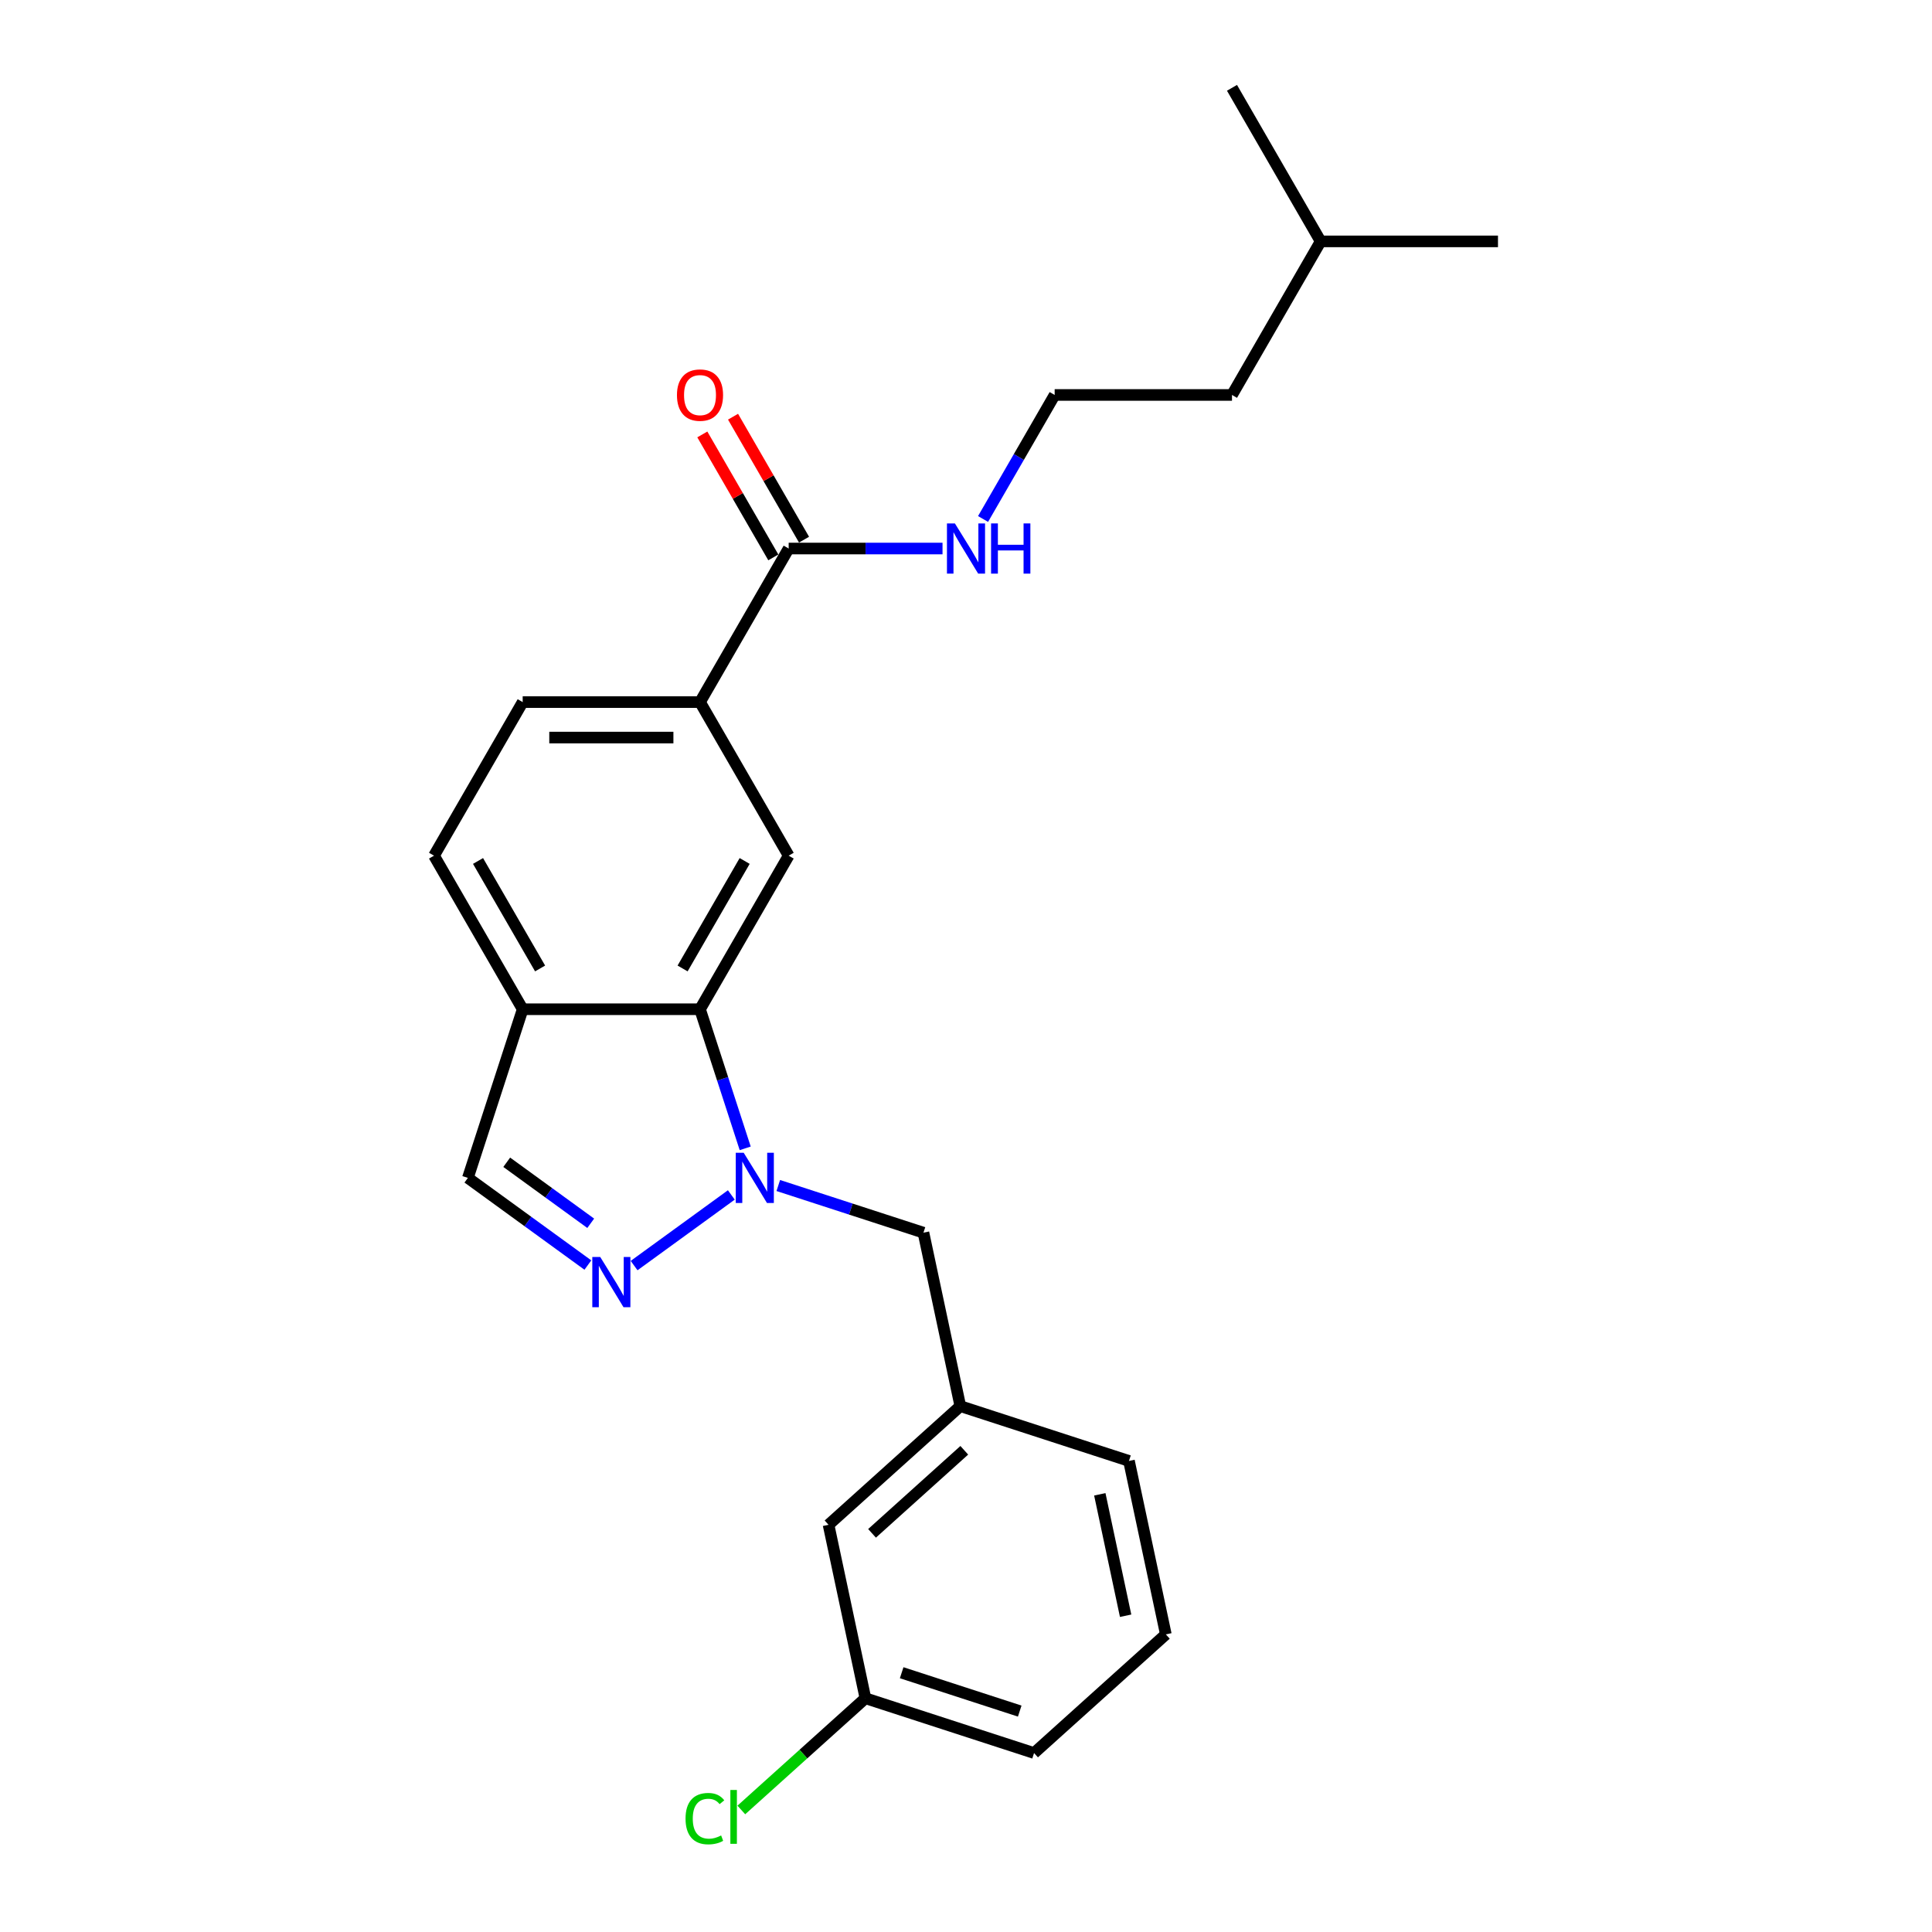 <?xml version='1.0' encoding='iso-8859-1'?>
<svg version='1.1' baseProfile='full'
              xmlns='http://www.w3.org/2000/svg'
                      xmlns:rdkit='http://www.rdkit.org/xml'
                      xmlns:xlink='http://www.w3.org/1999/xlink'
                  xml:space='preserve'
width='1000px' height='1000px' viewBox='0 0 1000 1000'>
<!-- END OF HEADER -->
<rect style='opacity:1.0;fill:#FFFFFF;stroke:none' width='1000' height='1000' x='0' y='0'> </rect>
<path class='bond-0' d='M 378.534,618.5 L 328.208,655.064' style='fill:none;fill-rule:evenodd;stroke:#0000FF;stroke-width:6px;stroke-linecap:butt;stroke-linejoin:miter;stroke-opacity:1' />
<path class='bond-1' d='M 385.718,594.379 L 374.021,558.379' style='fill:none;fill-rule:evenodd;stroke:#0000FF;stroke-width:6px;stroke-linecap:butt;stroke-linejoin:miter;stroke-opacity:1' />
<path class='bond-1' d='M 374.021,558.379 L 362.324,522.379' style='fill:none;fill-rule:evenodd;stroke:#000000;stroke-width:6px;stroke-linecap:butt;stroke-linejoin:miter;stroke-opacity:1' />
<path class='bond-7' d='M 402.839,613.619 L 440.409,625.826' style='fill:none;fill-rule:evenodd;stroke:#0000FF;stroke-width:6px;stroke-linecap:butt;stroke-linejoin:miter;stroke-opacity:1' />
<path class='bond-7' d='M 440.409,625.826 L 477.979,638.034' style='fill:none;fill-rule:evenodd;stroke:#000000;stroke-width:6px;stroke-linecap:butt;stroke-linejoin:miter;stroke-opacity:1' />
<path class='bond-6' d='M 304.28,654.791 L 273.228,632.231' style='fill:none;fill-rule:evenodd;stroke:#0000FF;stroke-width:6px;stroke-linecap:butt;stroke-linejoin:miter;stroke-opacity:1' />
<path class='bond-6' d='M 273.228,632.231 L 242.177,609.671' style='fill:none;fill-rule:evenodd;stroke:#000000;stroke-width:6px;stroke-linecap:butt;stroke-linejoin:miter;stroke-opacity:1' />
<path class='bond-6' d='M 305.754,633.172 L 284.018,617.38' style='fill:none;fill-rule:evenodd;stroke:#0000FF;stroke-width:6px;stroke-linecap:butt;stroke-linejoin:miter;stroke-opacity:1' />
<path class='bond-6' d='M 284.018,617.38 L 262.282,601.588' style='fill:none;fill-rule:evenodd;stroke:#000000;stroke-width:6px;stroke-linecap:butt;stroke-linejoin:miter;stroke-opacity:1' />
<path class='bond-2' d='M 362.324,522.379 L 408.216,442.891' style='fill:none;fill-rule:evenodd;stroke:#000000;stroke-width:6px;stroke-linecap:butt;stroke-linejoin:miter;stroke-opacity:1' />
<path class='bond-2' d='M 353.31,501.277 L 385.435,445.636' style='fill:none;fill-rule:evenodd;stroke:#000000;stroke-width:6px;stroke-linecap:butt;stroke-linejoin:miter;stroke-opacity:1' />
<path class='bond-3' d='M 362.324,522.379 L 270.54,522.379' style='fill:none;fill-rule:evenodd;stroke:#000000;stroke-width:6px;stroke-linecap:butt;stroke-linejoin:miter;stroke-opacity:1' />
<path class='bond-5' d='M 408.216,442.891 L 362.324,363.404' style='fill:none;fill-rule:evenodd;stroke:#000000;stroke-width:6px;stroke-linecap:butt;stroke-linejoin:miter;stroke-opacity:1' />
<path class='bond-9' d='M 270.54,522.379 L 224.648,442.891' style='fill:none;fill-rule:evenodd;stroke:#000000;stroke-width:6px;stroke-linecap:butt;stroke-linejoin:miter;stroke-opacity:1' />
<path class='bond-9' d='M 279.553,501.277 L 247.429,445.636' style='fill:none;fill-rule:evenodd;stroke:#000000;stroke-width:6px;stroke-linecap:butt;stroke-linejoin:miter;stroke-opacity:1' />
<path class='bond-24' d='M 270.54,522.379 L 242.177,609.671' style='fill:none;fill-rule:evenodd;stroke:#000000;stroke-width:6px;stroke-linecap:butt;stroke-linejoin:miter;stroke-opacity:1' />
<path class='bond-4' d='M 408.216,283.917 L 362.324,363.404' style='fill:none;fill-rule:evenodd;stroke:#000000;stroke-width:6px;stroke-linecap:butt;stroke-linejoin:miter;stroke-opacity:1' />
<path class='bond-8' d='M 416.165,279.327 L 397.792,247.505' style='fill:none;fill-rule:evenodd;stroke:#000000;stroke-width:6px;stroke-linecap:butt;stroke-linejoin:miter;stroke-opacity:1' />
<path class='bond-8' d='M 397.792,247.505 L 379.419,215.682' style='fill:none;fill-rule:evenodd;stroke:#FF0000;stroke-width:6px;stroke-linecap:butt;stroke-linejoin:miter;stroke-opacity:1' />
<path class='bond-8' d='M 400.267,288.506 L 381.894,256.683' style='fill:none;fill-rule:evenodd;stroke:#000000;stroke-width:6px;stroke-linecap:butt;stroke-linejoin:miter;stroke-opacity:1' />
<path class='bond-8' d='M 381.894,256.683 L 363.521,224.86' style='fill:none;fill-rule:evenodd;stroke:#FF0000;stroke-width:6px;stroke-linecap:butt;stroke-linejoin:miter;stroke-opacity:1' />
<path class='bond-12' d='M 408.216,283.917 L 448.032,283.917' style='fill:none;fill-rule:evenodd;stroke:#000000;stroke-width:6px;stroke-linecap:butt;stroke-linejoin:miter;stroke-opacity:1' />
<path class='bond-12' d='M 448.032,283.917 L 487.848,283.917' style='fill:none;fill-rule:evenodd;stroke:#0000FF;stroke-width:6px;stroke-linecap:butt;stroke-linejoin:miter;stroke-opacity:1' />
<path class='bond-25' d='M 362.324,363.404 L 270.54,363.404' style='fill:none;fill-rule:evenodd;stroke:#000000;stroke-width:6px;stroke-linecap:butt;stroke-linejoin:miter;stroke-opacity:1' />
<path class='bond-25' d='M 348.556,381.761 L 284.307,381.761' style='fill:none;fill-rule:evenodd;stroke:#000000;stroke-width:6px;stroke-linecap:butt;stroke-linejoin:miter;stroke-opacity:1' />
<path class='bond-11' d='M 477.979,638.034 L 497.062,727.812' style='fill:none;fill-rule:evenodd;stroke:#000000;stroke-width:6px;stroke-linecap:butt;stroke-linejoin:miter;stroke-opacity:1' />
<path class='bond-10' d='M 224.648,442.891 L 270.54,363.404' style='fill:none;fill-rule:evenodd;stroke:#000000;stroke-width:6px;stroke-linecap:butt;stroke-linejoin:miter;stroke-opacity:1' />
<path class='bond-13' d='M 497.062,727.812 L 428.853,789.228' style='fill:none;fill-rule:evenodd;stroke:#000000;stroke-width:6px;stroke-linecap:butt;stroke-linejoin:miter;stroke-opacity:1' />
<path class='bond-13' d='M 499.113,750.666 L 451.367,793.657' style='fill:none;fill-rule:evenodd;stroke:#000000;stroke-width:6px;stroke-linecap:butt;stroke-linejoin:miter;stroke-opacity:1' />
<path class='bond-18' d='M 497.062,727.812 L 584.353,756.175' style='fill:none;fill-rule:evenodd;stroke:#000000;stroke-width:6px;stroke-linecap:butt;stroke-linejoin:miter;stroke-opacity:1' />
<path class='bond-16' d='M 508.828,268.625 L 527.36,236.527' style='fill:none;fill-rule:evenodd;stroke:#0000FF;stroke-width:6px;stroke-linecap:butt;stroke-linejoin:miter;stroke-opacity:1' />
<path class='bond-16' d='M 527.36,236.527 L 545.892,204.429' style='fill:none;fill-rule:evenodd;stroke:#000000;stroke-width:6px;stroke-linecap:butt;stroke-linejoin:miter;stroke-opacity:1' />
<path class='bond-14' d='M 428.853,789.228 L 447.936,879.006' style='fill:none;fill-rule:evenodd;stroke:#000000;stroke-width:6px;stroke-linecap:butt;stroke-linejoin:miter;stroke-opacity:1' />
<path class='bond-15' d='M 447.936,879.006 L 415.823,907.92' style='fill:none;fill-rule:evenodd;stroke:#000000;stroke-width:6px;stroke-linecap:butt;stroke-linejoin:miter;stroke-opacity:1' />
<path class='bond-15' d='M 415.823,907.92 L 383.71,936.835' style='fill:none;fill-rule:evenodd;stroke:#00CC00;stroke-width:6px;stroke-linecap:butt;stroke-linejoin:miter;stroke-opacity:1' />
<path class='bond-26' d='M 447.936,879.006 L 535.228,907.369' style='fill:none;fill-rule:evenodd;stroke:#000000;stroke-width:6px;stroke-linecap:butt;stroke-linejoin:miter;stroke-opacity:1' />
<path class='bond-26' d='M 466.702,865.802 L 527.806,885.656' style='fill:none;fill-rule:evenodd;stroke:#000000;stroke-width:6px;stroke-linecap:butt;stroke-linejoin:miter;stroke-opacity:1' />
<path class='bond-20' d='M 545.892,204.429 L 637.676,204.429' style='fill:none;fill-rule:evenodd;stroke:#000000;stroke-width:6px;stroke-linecap:butt;stroke-linejoin:miter;stroke-opacity:1' />
<path class='bond-17' d='M 603.436,845.953 L 584.353,756.175' style='fill:none;fill-rule:evenodd;stroke:#000000;stroke-width:6px;stroke-linecap:butt;stroke-linejoin:miter;stroke-opacity:1' />
<path class='bond-17' d='M 582.618,836.303 L 569.26,773.458' style='fill:none;fill-rule:evenodd;stroke:#000000;stroke-width:6px;stroke-linecap:butt;stroke-linejoin:miter;stroke-opacity:1' />
<path class='bond-19' d='M 603.436,845.953 L 535.228,907.369' style='fill:none;fill-rule:evenodd;stroke:#000000;stroke-width:6px;stroke-linecap:butt;stroke-linejoin:miter;stroke-opacity:1' />
<path class='bond-21' d='M 637.676,204.429 L 683.568,124.942' style='fill:none;fill-rule:evenodd;stroke:#000000;stroke-width:6px;stroke-linecap:butt;stroke-linejoin:miter;stroke-opacity:1' />
<path class='bond-22' d='M 683.568,124.942 L 775.352,124.942' style='fill:none;fill-rule:evenodd;stroke:#000000;stroke-width:6px;stroke-linecap:butt;stroke-linejoin:miter;stroke-opacity:1' />
<path class='bond-23' d='M 683.568,124.942 L 637.676,45.455' style='fill:none;fill-rule:evenodd;stroke:#000000;stroke-width:6px;stroke-linecap:butt;stroke-linejoin:miter;stroke-opacity:1' />
<path  class='atom-0' d='M 384.941 596.674
L 393.459 610.442
Q 394.303 611.8, 395.661 614.26
Q 397.02 616.72, 397.093 616.867
L 397.093 596.674
L 400.544 596.674
L 400.544 622.667
L 396.983 622.667
L 387.841 607.615
Q 386.777 605.853, 385.639 603.833
Q 384.537 601.814, 384.207 601.19
L 384.207 622.667
L 380.829 622.667
L 380.829 596.674
L 384.941 596.674
' fill='#0000FF'/>
<path  class='atom-1' d='M 310.686 650.623
L 319.204 664.391
Q 320.048 665.749, 321.406 668.209
Q 322.765 670.669, 322.838 670.816
L 322.838 650.623
L 326.289 650.623
L 326.289 676.617
L 322.728 676.617
L 313.586 661.564
Q 312.522 659.802, 311.384 657.783
Q 310.282 655.763, 309.952 655.139
L 309.952 676.617
L 306.574 676.617
L 306.574 650.623
L 310.686 650.623
' fill='#0000FF'/>
<path  class='atom-9' d='M 350.392 204.503
Q 350.392 198.261, 353.476 194.774
Q 356.56 191.286, 362.324 191.286
Q 368.088 191.286, 371.172 194.774
Q 374.256 198.261, 374.256 204.503
Q 374.256 210.817, 371.135 214.415
Q 368.014 217.977, 362.324 217.977
Q 356.596 217.977, 353.476 214.415
Q 350.392 210.854, 350.392 204.503
M 362.324 215.04
Q 366.289 215.04, 368.418 212.396
Q 370.584 209.716, 370.584 204.503
Q 370.584 199.4, 368.418 196.83
Q 366.289 194.223, 362.324 194.223
Q 358.359 194.223, 356.193 196.793
Q 354.063 199.363, 354.063 204.503
Q 354.063 209.753, 356.193 212.396
Q 358.359 215.04, 362.324 215.04
' fill='#FF0000'/>
<path  class='atom-13' d='M 494.254 270.92
L 502.772 284.688
Q 503.616 286.046, 504.975 288.506
Q 506.333 290.966, 506.407 291.113
L 506.407 270.92
L 509.858 270.92
L 509.858 296.913
L 506.296 296.913
L 497.155 281.861
Q 496.09 280.098, 494.952 278.079
Q 493.85 276.06, 493.52 275.436
L 493.52 296.913
L 490.142 296.913
L 490.142 270.92
L 494.254 270.92
' fill='#0000FF'/>
<path  class='atom-13' d='M 512.978 270.92
L 516.503 270.92
L 516.503 281.971
L 529.793 281.971
L 529.793 270.92
L 533.318 270.92
L 533.318 296.913
L 529.793 296.913
L 529.793 284.908
L 516.503 284.908
L 516.503 296.913
L 512.978 296.913
L 512.978 270.92
' fill='#0000FF'/>
<path  class='atom-16' d='M 354.835 941.321
Q 354.835 934.859, 357.845 931.482
Q 360.893 928.067, 366.657 928.067
Q 372.017 928.067, 374.881 931.849
L 372.457 933.831
Q 370.365 931.078, 366.657 931.078
Q 362.728 931.078, 360.636 933.721
Q 358.58 936.328, 358.58 941.321
Q 358.58 946.461, 360.709 949.104
Q 362.875 951.748, 367.061 951.748
Q 369.924 951.748, 373.265 950.022
L 374.293 952.776
Q 372.935 953.657, 370.879 954.171
Q 368.823 954.685, 366.547 954.685
Q 360.893 954.685, 357.845 951.234
Q 354.835 947.783, 354.835 941.321
' fill='#00CC00'/>
<path  class='atom-16' d='M 378.038 926.489
L 381.416 926.489
L 381.416 954.354
L 378.038 954.354
L 378.038 926.489
' fill='#00CC00'/>
</svg>
